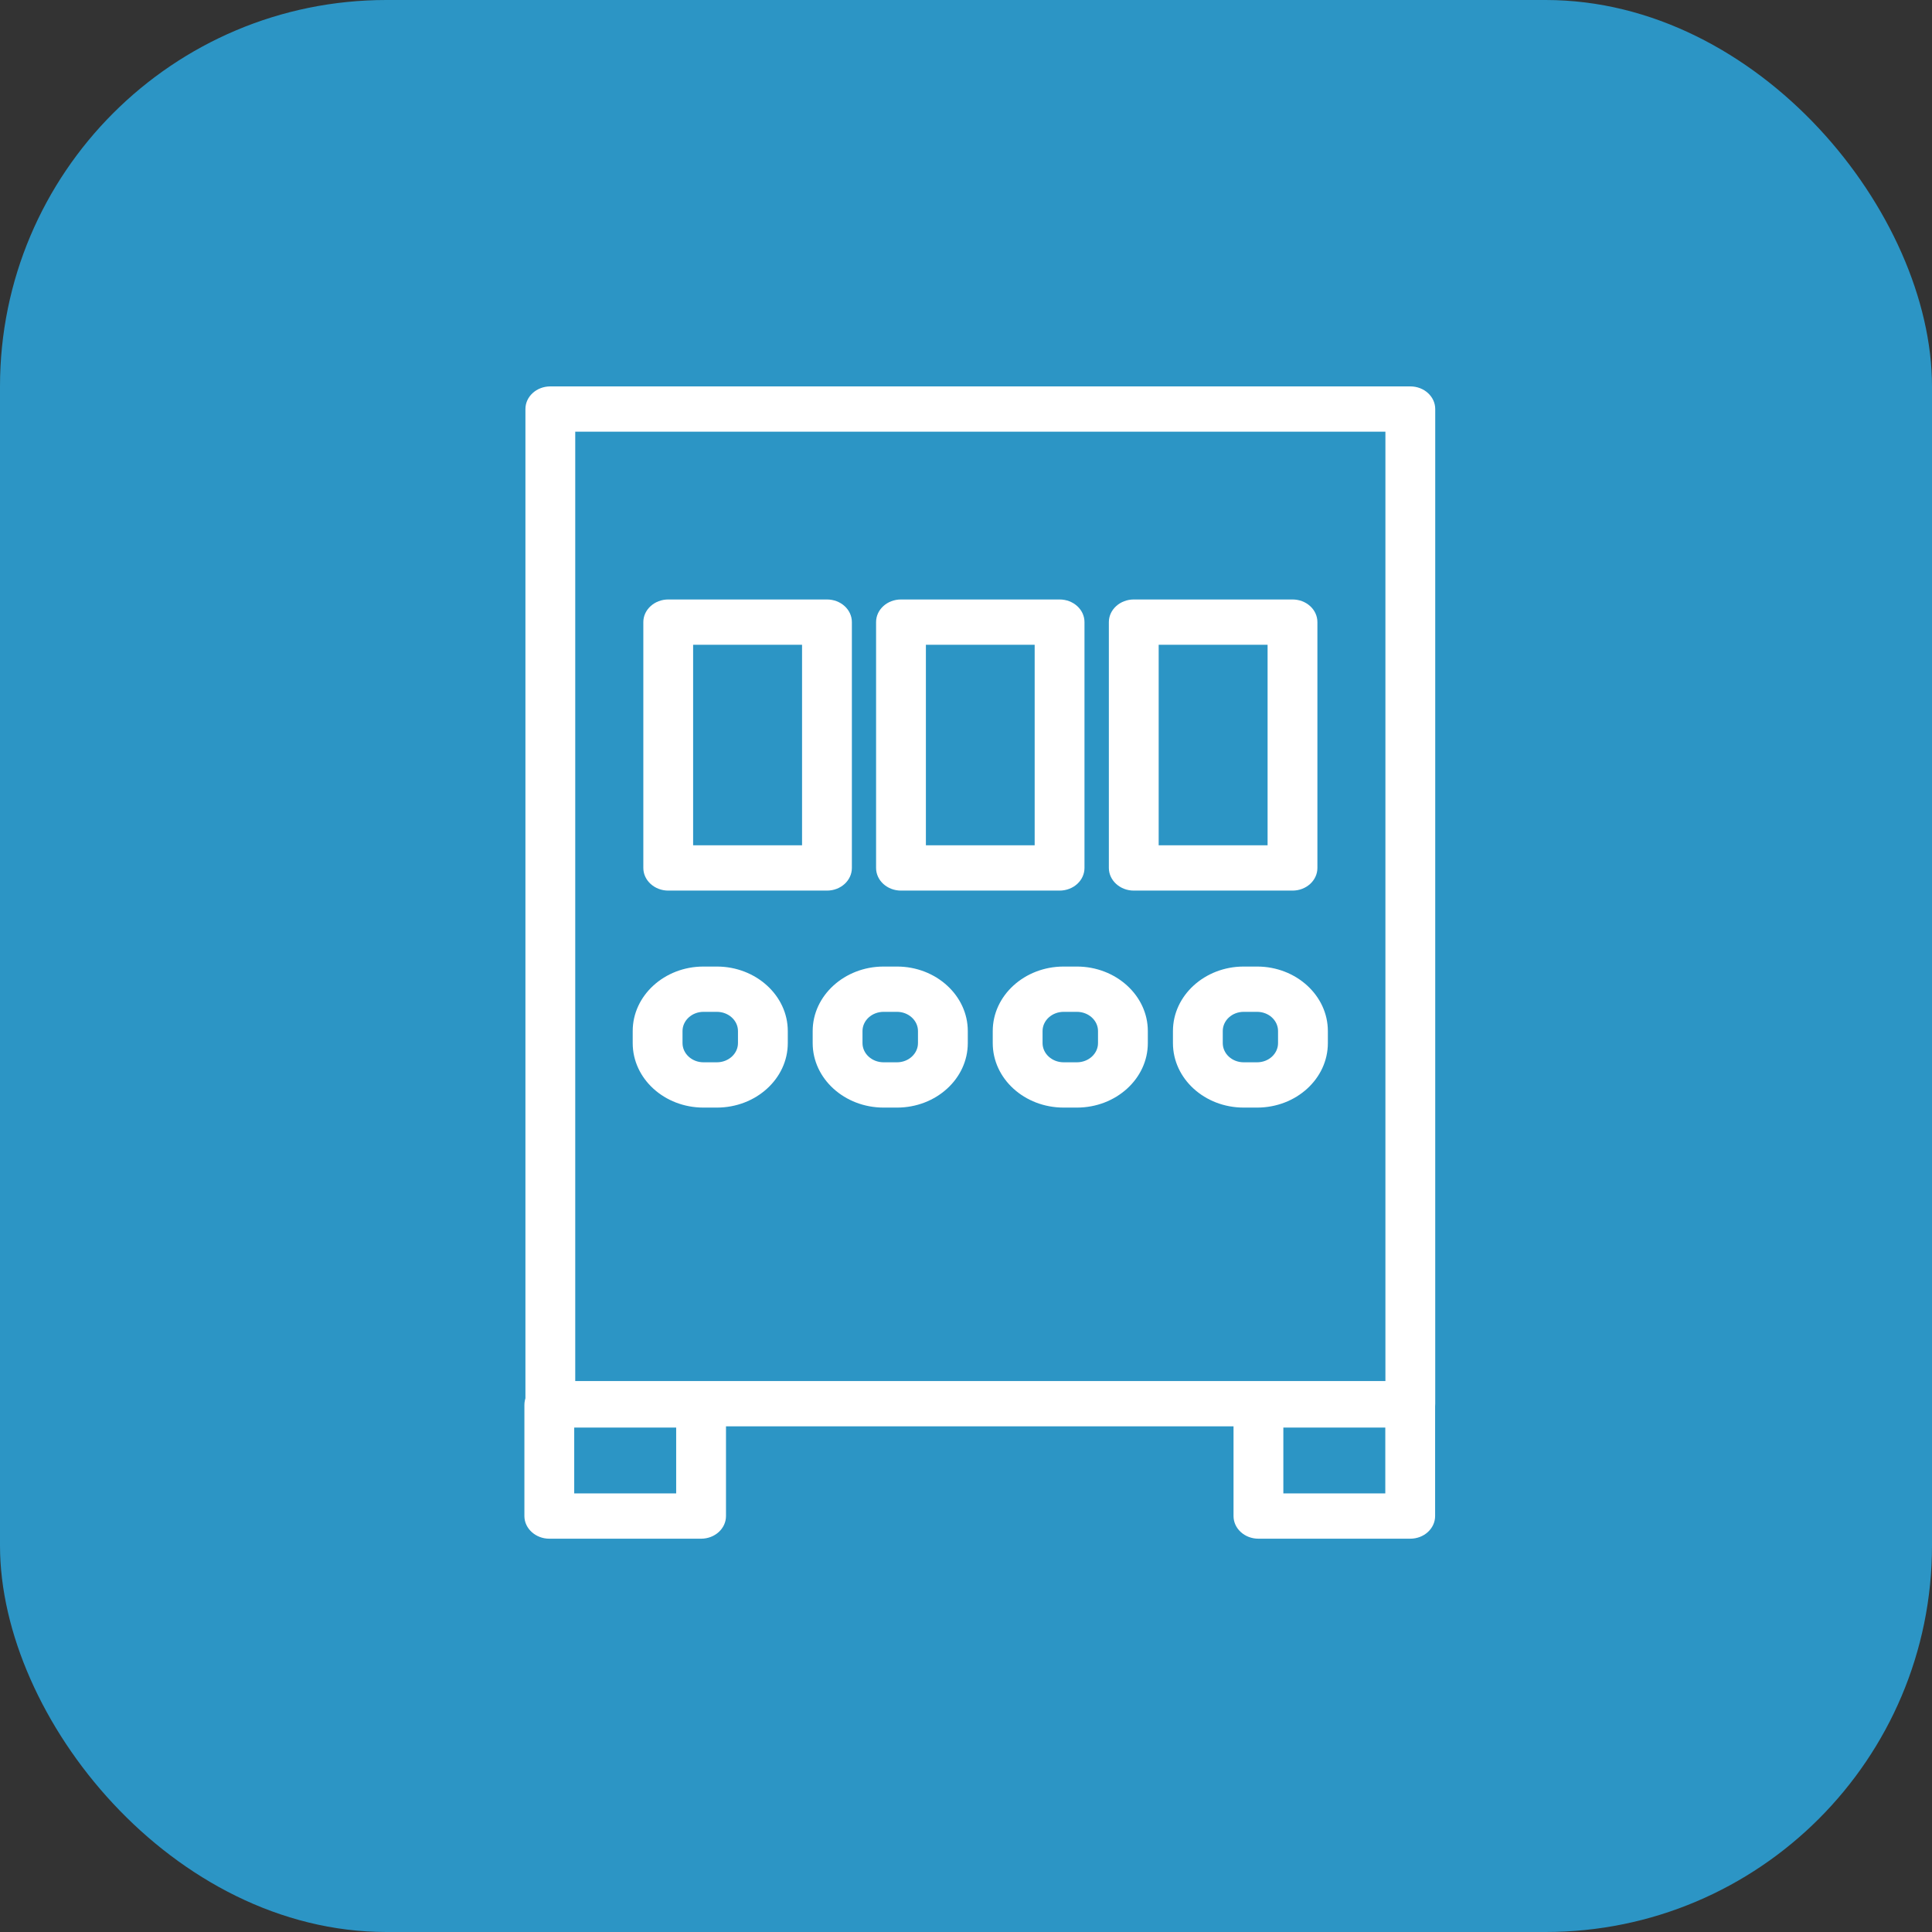 <svg xmlns="http://www.w3.org/2000/svg" width="70" height="70" viewBox="0 0 70 70" fill="none"><rect x="0" y="0" width="70" height="70" fill="#333333" stroke="none"/><rect width="70" height="70" rx="14" fill="#2C95C5"></rect><path d="M20.842 50.038H50.196V15.641H20.842V50.038ZM51.098 51.679H19.94C19.44 51.679 19.037 51.313 19.037 50.859V14.821C19.037 14.367 19.44 14 19.94 14H51.098C51.597 14 52.001 14.367 52.001 14.821V50.859C52.001 51.313 51.597 51.679 51.098 51.679Z" fill="white"></path><path d="M20.805 54.109H24.499V51.723H20.805V54.109ZM25.401 55.75H19.902C19.409 55.75 19 55.383 19 54.929V50.903C19 50.449 19.409 50.082 19.902 50.082H25.401C25.901 50.082 26.304 50.449 26.304 50.903V54.929C26.304 55.383 25.901 55.75 25.401 55.75Z" fill="white"></path><path d="M46.498 54.109H50.192V51.723H46.498V54.109ZM51.095 55.75H45.596C45.096 55.75 44.693 55.383 44.693 54.929V50.903C44.693 50.449 45.096 50.082 45.596 50.082H51.095C51.594 50.082 51.997 50.449 51.997 50.903V54.929C51.997 55.383 51.594 55.75 51.095 55.75Z" fill="white"></path><path d="M25.113 30.627H29.06V23.361H25.113V30.627ZM29.963 32.268H24.211C23.718 32.268 23.309 31.901 23.309 31.447V22.54C23.309 22.086 23.718 21.72 24.211 21.72H29.963C30.462 21.72 30.865 22.086 30.865 22.54V31.447C30.865 31.901 30.462 32.268 29.963 32.268Z" fill="white"></path><path d="M33.547 30.627H37.488V23.361H33.547V30.627ZM38.39 32.268H32.645C32.145 32.268 31.742 31.901 31.742 31.447V22.54C31.742 22.086 32.145 21.72 32.645 21.72H38.39C38.89 21.72 39.293 22.086 39.293 22.54V31.447C39.293 31.901 38.89 32.268 38.39 32.268Z" fill="white"></path><path d="M41.981 30.627H45.927V23.361H41.981V30.627ZM46.83 32.268H41.078C40.585 32.268 40.176 31.901 40.176 31.447V22.54C40.176 22.086 40.585 21.72 41.078 21.72H46.83C47.329 21.72 47.732 22.086 47.732 22.54V31.447C47.732 31.901 47.329 32.268 46.83 32.268Z" fill="white"></path><path d="M25.487 36.661C25.072 36.661 24.729 36.973 24.729 37.356V37.794C24.729 38.177 25.072 38.489 25.487 38.489H25.974C26.395 38.489 26.738 38.177 26.738 37.794V37.356C26.738 36.973 26.395 36.661 25.974 36.661H25.487ZM25.974 40.13H25.487C24.073 40.13 22.924 39.085 22.924 37.794V37.356C22.924 36.071 24.073 35.02 25.487 35.02H25.974C27.388 35.02 28.543 36.071 28.543 37.356V37.794C28.543 39.085 27.388 40.13 25.974 40.13Z" fill="white"></path><path d="M32.014 36.661C31.593 36.661 31.25 36.973 31.25 37.356V37.794C31.25 38.177 31.593 38.489 32.014 38.489H32.502C32.917 38.489 33.26 38.177 33.26 37.794V37.356C33.26 36.973 32.917 36.661 32.502 36.661H32.014ZM32.502 40.13H32.014C30.601 40.13 29.445 39.085 29.445 37.794V37.356C29.445 36.071 30.601 35.02 32.014 35.02H32.502C33.915 35.02 35.065 36.071 35.065 37.356V37.794C35.065 39.085 33.915 40.13 32.502 40.13Z" fill="white"></path><path d="M38.538 36.661C38.117 36.661 37.774 36.973 37.774 37.356V37.794C37.774 38.177 38.117 38.489 38.538 38.489H39.019C39.44 38.489 39.783 38.177 39.783 37.794V37.356C39.783 36.973 39.44 36.661 39.019 36.661H38.538ZM39.019 40.13H38.538C37.118 40.13 35.969 39.085 35.969 37.794V37.356C35.969 36.071 37.118 35.02 38.538 35.02H39.019C40.433 35.02 41.588 36.071 41.588 37.356V37.794C41.588 39.085 40.433 40.13 39.019 40.13Z" fill="white"></path><path d="M45.061 36.661C44.64 36.661 44.303 36.973 44.303 37.356V37.794C44.303 38.177 44.64 38.489 45.061 38.489H45.548C45.969 38.489 46.306 38.177 46.306 37.794V37.356C46.306 36.973 45.969 36.661 45.548 36.661H45.061ZM45.548 40.13H45.061C43.647 40.13 42.498 39.085 42.498 37.794V37.356C42.498 36.071 43.647 35.02 45.061 35.02H45.548C46.962 35.02 48.111 36.071 48.111 37.356V37.794C48.111 39.085 46.962 40.13 45.548 40.13Z" fill="white"></path></svg>